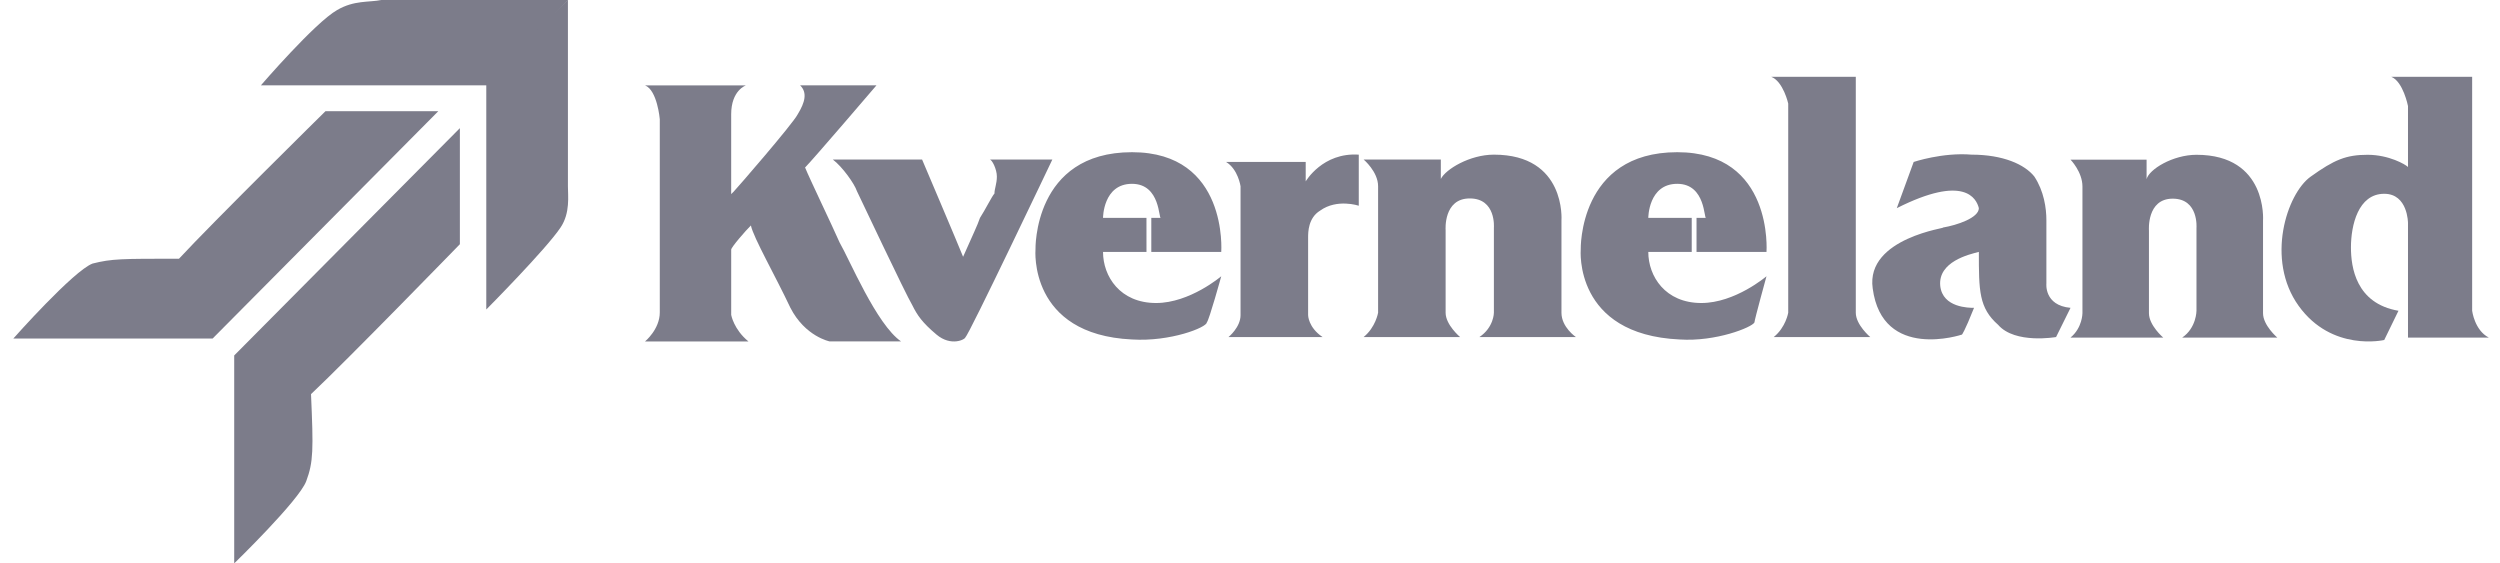 <svg width="142" height="32" viewBox="0 0 142 32" fill="none" xmlns="http://www.w3.org/2000/svg">
<path fill-rule="evenodd" clip-rule="evenodd" d="M45.448 4.848H49.783C49.783 4.848 46.147 9.102 45.728 9.514C46.008 10.199 47.266 12.806 47.686 13.767C48.246 14.727 49.784 18.432 51.182 19.393H47.127C47.127 19.393 45.728 19.118 44.889 17.472C44.05 15.688 42.792 13.492 42.651 12.806C42.371 13.081 41.532 14.041 41.532 14.179V17.885C41.532 17.885 41.672 18.706 42.511 19.394H36.637C36.637 19.394 37.476 18.706 37.476 17.746V6.771C37.476 6.771 37.337 5.124 36.637 4.849H42.371C42.371 4.849 41.531 5.124 41.531 6.495V11.023L41.672 10.886C41.811 10.748 45.028 7.044 45.308 6.495C45.728 5.809 45.867 5.26 45.448 4.848Z" fill="#7C7C8A"/>
<path fill-rule="evenodd" clip-rule="evenodd" d="M47.303 9.06H52.374C52.374 9.06 54.43 13.895 54.704 14.586C55.252 13.343 55.525 12.79 55.663 12.375C55.937 11.961 56.349 11.132 56.485 10.993C56.485 10.717 56.622 10.441 56.622 10.027C56.622 9.613 56.348 9.06 56.211 9.06H59.774C59.774 9.06 54.977 19.145 54.84 19.145C54.84 19.283 54.018 19.698 53.196 19.006C52.374 18.315 52.1 17.901 51.825 17.348C51.414 16.658 48.81 11.132 48.673 10.856C48.537 10.442 47.851 9.475 47.303 9.06ZM65.119 12.375H65.941C65.804 12.513 65.941 10.441 64.296 10.441C62.652 10.441 62.652 12.375 62.652 12.375H65.394V14.309H62.652C62.652 15.691 63.611 17.211 65.667 17.211C67.585 17.211 69.367 15.691 69.367 15.691C69.367 15.691 68.683 18.177 68.546 18.315C68.546 18.591 66.49 19.42 64.297 19.282C58.404 19.005 58.816 14.171 58.816 14.171C58.816 14.171 58.678 8.645 64.297 8.645C69.778 8.645 69.367 14.309 69.367 14.309H65.12L65.119 12.375ZM96.09 12.375H96.911C96.774 12.513 96.911 10.441 95.267 10.441C93.623 10.441 93.623 12.375 93.623 12.375H96.363V14.309H93.623C93.623 15.691 94.582 17.211 96.638 17.211C98.557 17.211 100.337 15.691 100.337 15.691C100.337 15.691 99.652 18.177 99.652 18.315C99.516 18.591 97.458 19.42 95.404 19.282C89.374 19.005 89.786 14.171 89.786 14.171C89.786 14.171 89.649 8.645 95.267 8.645C100.748 8.645 100.337 14.309 100.337 14.309H96.09V12.375ZM75.122 19.145H69.778C69.778 19.145 70.463 18.591 70.463 17.901V10.58C70.463 10.58 70.326 9.614 69.642 9.199H74.164V10.303C74.164 10.303 75.123 8.646 77.178 8.784V11.685C77.178 11.685 75.946 11.27 74.986 11.961C74.301 12.375 74.301 13.204 74.301 13.48V17.901C74.301 17.901 74.301 18.591 75.122 19.145ZM77.453 19.145H82.934C82.934 19.145 82.111 18.453 82.111 17.763V13.066C82.111 13.066 81.975 11.271 83.482 11.271C84.989 11.271 84.853 12.929 84.853 12.929V17.763C84.853 17.763 84.853 18.591 84.03 19.145H89.512C89.512 19.145 88.691 18.591 88.691 17.763V12.514C88.691 12.514 88.964 8.784 84.854 8.784C83.483 8.784 82.112 9.613 81.839 10.165V9.06H77.453C77.453 9.06 78.276 9.751 78.276 10.579V17.762C78.276 17.762 78.137 18.591 77.453 19.145ZM105.409 13.066V17.762C105.409 18.453 106.23 19.144 106.23 19.144H100.749C101.435 18.59 101.571 17.762 101.571 17.762V5.883C101.571 5.883 101.296 4.64 100.612 4.364H105.409V13.066ZM107.738 11.823L108.697 9.199C108.697 9.199 110.343 8.646 111.987 8.784C113.769 8.784 115.002 9.336 115.55 10.027C116.098 10.855 116.235 11.822 116.235 12.513V16.105C116.235 16.105 116.098 17.348 117.606 17.485C117.057 18.59 116.785 19.144 116.785 19.144C116.785 19.144 114.455 19.557 113.495 18.452C112.399 17.485 112.399 16.518 112.399 14.308C111.851 14.447 110.07 14.861 110.206 16.242C110.344 17.485 111.851 17.485 112.125 17.485C111.576 18.866 111.44 19.004 111.44 19.004C111.44 19.004 106.917 20.523 106.369 16.38C105.958 13.479 110.753 12.927 110.343 12.927C111.164 12.789 112.399 12.374 112.399 11.822C112.26 11.27 111.575 9.889 107.738 11.823Z" fill="#7C7C8A"/>
<path fill-rule="evenodd" clip-rule="evenodd" d="M117.605 19.174H122.87C122.87 19.174 122.06 18.481 122.06 17.79V13.084C122.06 13.084 121.925 11.284 123.41 11.284C124.895 11.284 124.76 12.946 124.76 12.946V17.652C124.76 17.652 124.76 18.619 123.95 19.174H129.349C129.349 19.174 128.54 18.481 128.54 17.79V12.53C128.54 12.53 128.81 8.792 124.761 8.792C123.411 8.792 122.061 9.623 121.926 10.177V9.069H117.606C117.606 9.069 118.283 9.762 118.283 10.592V17.789C118.283 17.789 118.282 18.619 117.605 19.174ZM136.233 17.652L135.424 19.312C135.424 19.312 132.455 20.004 130.564 17.374C128.674 14.744 129.89 11.007 131.239 10.038C132.589 9.069 133.264 8.792 134.479 8.792C135.693 8.792 136.639 9.346 136.774 9.485V6.024C136.774 6.024 136.503 4.64 135.829 4.364H140.418V17.652C140.418 17.652 140.553 18.758 141.363 19.174H136.774V12.668C136.774 12.668 136.774 11.007 135.424 11.007C133.939 11.007 133.534 12.807 133.534 14.052C133.534 15.16 133.805 17.236 136.233 17.652Z" fill="#7C7C8A"/>
<path fill-rule="evenodd" clip-rule="evenodd" d="M14.818 4.848C14.818 4.848 17.89 1.283 19.147 0.571C20.124 -6.48188e-07 20.962 0.143 21.66 0H32.273L27.665 4.848H14.818Z" fill="#7C7C8A"/>
<path fill-rule="evenodd" clip-rule="evenodd" d="M27.621 17.579C27.621 17.579 31.03 14.146 31.848 12.91C32.394 12.087 32.258 11.125 32.258 10.575V0L27.621 4.532V17.579ZM18.486 6.317H24.895L12.077 19.228H0.758C0.758 19.228 4.167 15.381 5.258 14.97C6.349 14.695 6.894 14.695 10.167 14.695C12.076 12.635 18.486 6.317 18.486 6.317ZM26.121 13.871V7.279L13.303 20.19V32C13.303 32 16.985 28.429 17.394 27.331C17.803 26.233 17.803 25.545 17.666 22.386C19.713 20.464 26.121 13.871 26.121 13.871Z" fill="#7C7C8A"/>
</svg>
